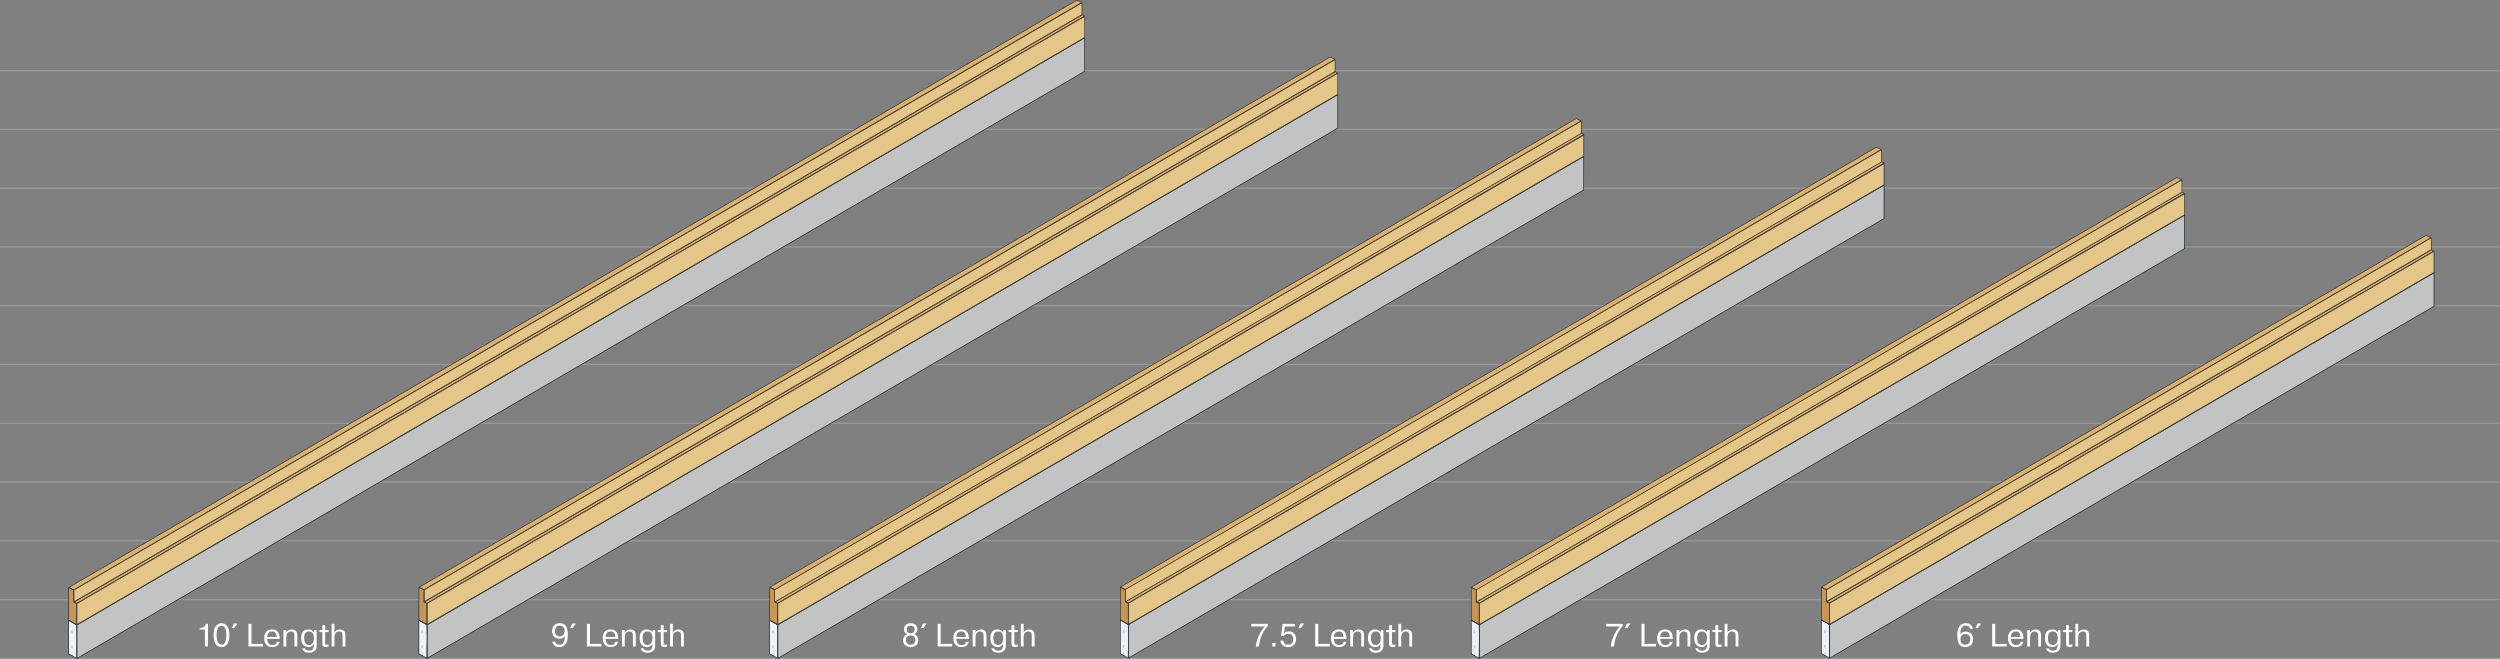 <?xml version="1.0" encoding="UTF-8"?><svg id="Layer_1" xmlns="http://www.w3.org/2000/svg" viewBox="0 0 1938.02 510.88"><rect x="0" y="0" width="1938.02" height="510.88" fill="#808080" stroke="none"/><defs><style>.cls-1{fill:#010101;}.cls-2{fill:#edf1fa;}.cls-3,.cls-4{fill:#e3c688;}.cls-5{fill:#fff;}.cls-6{fill:#c2c3c4;}.cls-7{fill:#c59753;}.cls-8{fill:#ddb168;}.cls-9{fill:#133a65;}.cls-10{fill:#231f20;}.cls-4{stroke:#231f20;stroke-width:.35px;}.cls-11{fill:none;stroke:#fff;stroke-miterlimit:10;}.cls-12{opacity:.2;}</style></defs><g id="skirt-board-artwork"><g class="cls-12"><line class="cls-11" y1="54.75" x2="1938.02" y2="54.75"/><line class="cls-11" y1="100.31" x2="1938.02" y2="100.31"/><line class="cls-11" y1="145.88" x2="1938.02" y2="145.88"/><line class="cls-11" y1="191.44" x2="1938.02" y2="191.44"/><line class="cls-11" y1="237" x2="1938.02" y2="237"/><line class="cls-11" y1="282.56" x2="1938.02" y2="282.56"/><line class="cls-11" y1="328.13" x2="1938.02" y2="328.13"/><line class="cls-11" y1="373.69" x2="1938.02" y2="373.69"/><line class="cls-11" y1="419.25" x2="1938.02" y2="419.25"/><line class="cls-11" y1="464.81" x2="1938.02" y2="464.81"/><line class="cls-11" y1="510.38" x2="1938.02" y2="510.38"/></g><g><polyline class="cls-9" points="1411.81 506.76 1411.81 455.06 1880.69 182.3 1884.82 184.14 1884.82 193.58 1887 194.6 1887 237.49 1418.25 510.38 1411.81 506.76"/><g><polygon class="cls-2" points="1414.86 508.27 1414.81 507.8 1414.02 507.83 1411.99 506.65 1412 480.82 1418.09 484.27 1418.21 493.36 1418.07 510.08 1414.86 508.27"/><path class="cls-1" d="m1412.17,481.12l5.74,3.25.12,8.99-.14,16.42-2.88-1.62-.02-.22-.03-.32h-.32s-.53.02-.53.02l-1.95-1.1v-25.43m-.34-.6v26.23s2.2,1.25,2.2,1.25l.63-.02.04.39,3.55,2,.14-17.02-.12-9.2-6.44-3.64h0Z"/></g><path class="cls-6" d="m1414.97,507.65l-.12-1.94c-.02-.09-.11-.13-.15-.05l-.59,1.99h.86Z"/><g><polygon class="cls-6" points="1418.42 484.27 1886.83 211.59 1886.83 237.39 1418.42 510.07 1418.42 484.27"/><path class="cls-1" d="m1886.65,211.9v25.4l-468.06,272.48v-25.4l468.06-272.48m.35-.61l-468.76,272.88v26.21l468.76-272.88v-26.21h0Z"/></g><g><polygon class="cls-8" points="1416.32 466.45 1884.83 193.78 1886.64 194.62 1418.24 467.34 1416.32 466.45"/><path class="cls-10" d="m1884.84,193.98l1.42.66-468.04,272.51-1.54-.71,468.15-272.45m-.02-.39l-468.89,272.88,2.31,1.07,468.77-272.93-2.2-1.02h0Z"/></g><g><polygon class="cls-8" points="1412.17 455.04 1880.7 182.5 1884.44 184.22 1415.91 456.93 1412.17 455.04"/><path class="cls-10" d="m1880.71,182.69l3.35,1.54-468.16,272.49-3.36-1.69,468.17-272.34m-.02-.39l-468.88,272.75,4.11,2.07,468.91-272.93-4.13-1.9h0Z"/></g><g><polygon class="cls-3" points="1418.42 467.64 1886.83 194.91 1886.83 211.13 1418.42 483.81 1418.42 467.64"/><path class="cls-10" d="m1886.65,195.21v15.81l-468.06,272.48v-15.76l468.06-272.53m.35-.61l-468.76,272.93v16.57l468.76-272.88v-16.62h0Z"/></g><g><polygon class="cls-3" points="1416.11 457.13 1884.65 184.45 1884.65 193.48 1416.11 466.16 1416.11 457.13"/><path class="cls-10" d="m1884.47,184.75v8.63l-468.19,272.48v-8.63l468.19-272.48m.35-.61l-468.89,272.88v9.44l468.89-272.88v-9.44h0Z"/></g><ellipse class="cls-6" cx="1414.53" cy="489.46" rx=".57" ry="1.31" transform="translate(-24.25 76.71) rotate(-3.08)"/><path class="cls-6" d="m1414.46,499.83c.31-.02.6.56.64,1.28s-.18,1.33-.5,1.34-.6-.56-.64-1.28.18-1.33.5-1.34Z"/><g><polygon class="cls-7" points="1412.01 480.39 1411.98 455.33 1415.77 457.17 1415.77 466.57 1418.05 467.67 1418.07 483.81 1412.01 480.39"/><path class="cls-10" d="m1412.16,455.61l3.44,1.67v9.4l.2.1,2.08,1.01.02,15.73-5.71-3.22-.03-24.67m-.35-.56l.03,25.44,6.41,3.62-.02-16.55-2.28-1.1v-9.4l-4.14-2.01h0Z"/></g></g><g><polyline class="cls-9" points="324.6 506.92 324.64 455.22 1030.99 44.11 1035.07 46.05 1035.07 55.49 1037.25 56.56 1037.25 99.4 331.03 510.54 324.6 506.92"/><g><polygon class="cls-2" points="327.64 508.43 327.59 507.97 326.8 507.99 324.77 506.82 324.78 480.99 330.87 484.43 331 493.52 330.86 510.24 327.64 508.43"/><path class="cls-1" d="m324.96,481.29l5.74,3.25.12,8.99-.14,16.42-2.88-1.62-.02-.22-.03-.32h-.32s-.53.02-.53.02l-1.95-1.1v-25.43m-.34-.6v26.23s2.2,1.25,2.2,1.25l.63-.02.04.39,3.55,2,.14-17.02-.12-9.2-6.44-3.64h0Z"/></g><path class="cls-6" d="m327.75,507.8l-.11-2.22c-.02-.1-.1-.15-.14-.06l-.53,2.28h.78,0Z"/><g><polygon class="cls-6" points="331.21 484.43 1037.08 73.5 1037.08 99.3 331.21 510.23 331.21 484.43"/><path class="cls-1" d="m1036.9,73.8v25.4L331.38,509.93v-25.4L1036.9,73.8m.35-.61L331.03,484.33v26.21L1037.25,99.4v-26.21h0Z"/></g><g><polygon class="cls-8" points="328.93 466.71 1035.08 55.69 1036.9 56.53 330.86 467.61 328.93 466.71"/><path class="cls-10" d="m1035.09,55.89l1.42.66L330.85,467.41l-1.54-.71L1035.09,55.89m-.02-.39L328.56,466.73l2.31,1.07L1037.27,56.51l-2.2-1.02h0Z"/></g><g><polygon class="cls-8" points="325.01 455.2 1031 44.3 1034.75 46.02 328.77 457.02 325.01 455.2"/><path class="cls-10" d="m1031.01,44.5l3.35,1.54L328.76,456.83l-3.38-1.64L1031.01,44.5m-.02-.39L324.64,455.22l4.14,2.01L1035.12,46.01l-4.13-1.9h0Z"/></g><g><polygon class="cls-3" points="331.21 467.8 1037.08 56.87 1037.08 73.04 331.21 483.97 331.21 467.8"/><path class="cls-10" d="m1036.9,57.17v15.76L331.38,483.66v-15.76L1036.9,57.17m.35-.61L331.03,467.7v16.57L1037.25,73.14v-16.57h0Z"/></g><g><polygon class="cls-3" points="328.9 457.29 1034.9 46.36 1034.9 55.39 328.9 466.32 328.9 457.29"/><path class="cls-10" d="m1034.72,46.66v8.63L329.07,466.02v-8.63L1034.72,46.66m.35-.61L328.72,457.19v9.44L1035.07,55.49v-9.44h0Z"/></g><ellipse class="cls-6" cx="327.31" cy="489.63" rx=".57" ry="1.31" transform="translate(-25.83 18.29) rotate(-3.08)"/><path class="cls-6" d="m327.24,499.99c.31-.02.6.56.64,1.28s-.18,1.33-.5,1.34-.6-.56-.64-1.28.18-1.33.5-1.34Z"/><g><polygon class="cls-7" points="324.8 480.55 324.82 455.5 328.6 457.33 328.55 466.73 330.83 467.83 330.86 483.97 324.8 480.55"/><path class="cls-10" d="m324.99,455.77l3.44,1.67-.05,9.18v.22s.2.1.2.1l2.08,1.01.02,15.73-5.71-3.22.02-24.68m-.35-.56l-.02,25.44,6.41,3.62-.02-16.55-2.28-1.1.05-9.4-4.14-2.01h0Z"/></g></g><g><polyline class="cls-9" points="53.1 507.02 53.09 455.32 834.81 0 838.89 1.94 838.89 11.38 841.07 12.46 841.07 55.29 59.54 510.64 53.1 507.02"/><g><polygon class="cls-2" points="56.14 508.53 56.03 508.07 55.31 508.09 53.28 506.92 53.29 481.09 59.38 484.53 59.5 493.63 59.36 510.35 56.14 508.53"/><path class="cls-1" d="m53.46,481.39l5.74,3.25.12,8.99-.14,16.42-2.9-1.63-.06-.24-.06-.28h-.29s-.48.02-.48.02l-1.95-1.1v-25.43m-.34-.6v26.23s2.2,1.25,2.2,1.25l.58-.02.09.39,3.55,2,.14-17.02-.12-9.2-6.44-3.64h0Z"/></g><g><polygon class="cls-6" points="59.71 484.54 840.89 29.39 840.89 55.19 59.71 510.34 59.71 484.54"/><path class="cls-1" d="m840.72,29.7v25.4L59.89,510.03v-25.4L840.72,29.7m.35-.61L59.54,484.44v26.21L841.07,55.29v-26.21h0Z"/></g><g><polygon class="cls-8" points="57.61 466.71 838.9 11.58 840.71 12.42 59.53 467.61 57.61 466.71"/><path class="cls-10" d="m838.91,11.78l1.43.66L59.52,467.41l-1.54-.71L838.91,11.78m-.02-.39L57.23,466.73l2.31,1.07L841.09,12.4l-2.2-1.02h0Z"/></g><g><polygon class="cls-8" points="53.52 455.31 834.82 .2 838.56 1.92 57.28 457.13 53.52 455.31"/><path class="cls-10" d="m834.83.39l3.35,1.54L57.27,456.93l-3.38-1.64L834.83.39m-.02-.39L53.15,455.32l4.14,2.01L838.94,1.9l-4.13-1.9h0Z"/></g><g><polygon class="cls-3" points="59.71 467.9 840.89 12.76 840.89 28.93 59.71 484.07 59.71 467.9"/><path class="cls-10" d="m840.72,13.06v15.76L59.89,483.77v-15.76L840.72,13.06m.35-.61L59.54,467.8v16.57L841.07,29.03V12.46h0Z"/></g><g><polygon class="cls-3" points="57.4 457.39 838.72 2.25 838.72 11.28 57.4 466.43 57.4 457.39"/><path class="cls-10" d="m838.54,2.55v8.63L57.58,466.12v-8.63L838.54,2.55m.35-.61L57.23,457.29v9.44L838.89,11.38V1.94h0Z"/></g><ellipse class="cls-6" cx="55.82" cy="489.73" rx=".57" ry="1.31" transform="translate(-26.23 3.71) rotate(-3.08)"/><ellipse class="cls-6" cx="55.82" cy="501.41" rx=".57" ry="1.31" transform="translate(-26.86 3.72) rotate(-3.08)"/><path class="cls-6" d="m56.17,507.91l-.11-2.22c-.02-.1-.1-.15-.14-.06l-.53,2.28h.78Z"/><g><polygon class="cls-7" points="53.3 480.66 53.27 455.6 57.06 457.44 57.06 466.83 59.34 467.94 59.36 484.08 53.3 480.66"/><path class="cls-10" d="m53.45,455.88l3.44,1.67v9.4l.2.1,2.08,1.01.02,15.73-5.71-3.22-.03-24.67m-.35-.56l.03,25.44,6.41,3.62-.02-16.55-2.28-1.1v-9.4l-4.14-2.01h0Z"/></g></g><g><polyline class="cls-9" points="596.47 506.92 596.47 455.22 1221.83 91.77 1225.96 93.67 1225.91 103.15 1225.91 103.15 1228.11 104.17 1227.92 147.31 602.91 510.54 596.47 506.92"/><g><polygon class="cls-2" points="599.52 508.43 599.47 507.97 598.68 507.99 596.65 506.82 596.66 480.99 602.75 484.43 602.87 493.52 602.74 510.24 599.52 508.43"/><path class="cls-1" d="m596.83,481.29l5.74,3.25.12,8.99-.14,16.42-2.88-1.62-.02-.22-.03-.32h-.32s-.53.02-.53.02l-1.95-1.1v-25.43m-.34-.6v26.23s2.2,1.25,2.2,1.25l.63-.02.04.39,3.55,2,.14-17.02-.12-9.2-6.44-3.64h0Z"/></g><g><polygon class="cls-6" points="603.08 484.43 1227.75 121.41 1227.75 147.21 603.08 510.23 603.08 484.43"/><path class="cls-1" d="m1227.57,121.71v25.4l-624.31,362.82v-25.4L1227.57,121.71m.35-.61l-625.01,363.23v26.21l625.01-363.23v-26.21h0Z"/></g><g><polygon class="cls-3" points="603.08 467.8 1227.75 104.78 1227.75 120.95 603.08 483.97 603.08 467.8"/><path class="cls-10" d="m1227.57,105.08v15.76l-624.31,362.82v-15.76L1227.57,105.08m.35-.61l-625.01,363.23v16.57L1227.92,121.05v-16.57h0Z"/></g><polygon class="cls-4" points="600.6 457.19 600.6 466.63 1225.74 103.4 1225.74 93.96 600.6 457.19"/><ellipse class="cls-6" cx="599.19" cy="489.63" rx=".57" ry="1.31" transform="translate(-25.44 32.9) rotate(-3.08)"/><path class="cls-6" d="m599.12,499.99c.31-.02.6.56.64,1.28s-.18,1.33-.5,1.34-.6-.56-.64-1.28.18-1.33.5-1.34Z"/><g><polygon class="cls-8" points="600.81 466.71 1225.92 103.35 1227.73 104.19 602.74 467.61 600.81 466.71"/><path class="cls-10" d="m1225.93,103.55l1.42.66-624.62,363.2-1.54-.71L1225.93,103.55m-.02-.39l-625.47,363.58,2.31,1.07L1228.11,104.17l-2.2-1.02h0Z"/></g><g><polygon class="cls-8" points="596.84 455.2 1221.84 91.97 1225.58 93.69 600.6 457.02 596.84 455.2"/><path class="cls-10" d="m1221.85,92.16l3.35,1.54-624.61,363.12-3.38-1.64L1221.85,92.16m-.02-.39l-625.36,363.45,4.14,2.01L1225.96,93.67l-4.13-1.9h0Z"/></g><g><polygon class="cls-7" points="596.67 480.55 596.64 455.5 600.43 457.33 600.43 466.73 602.71 467.83 602.73 483.97 596.67 480.55"/><path class="cls-10" d="m596.82,455.78l3.44,1.67v9.4l.2.1,2.08,1.01.02,15.73-5.71-3.22-.03-24.67m-.35-.56l.03,25.44,6.41,3.62-.02-16.55-2.28-1.1v-9.4l-4.14-2.01h0Z"/></g><path class="cls-6" d="m599.64,507.8l-.12-2.22c-.02-.1-.11-.15-.15-.06l-.58,2.28h.86Z"/></g><g><polyline class="cls-9" points="868.27 506.76 868.25 455.08 1454.49 113.99 1458.47 116.16 1458.61 125.38 1460.81 126.41 1460.65 169.51 874.7 510.38 868.27 506.76"/><g><polygon class="cls-2" points="871.32 508.27 871.27 507.8 870.48 507.83 868.44 506.65 868.46 480.82 874.55 484.27 874.67 493.36 874.53 510.08 871.32 508.27"/><path class="cls-1" d="m868.63,481.12l5.74,3.25.12,8.99-.14,16.42-2.88-1.62-.02-.22-.03-.32h-.32s-.53.02-.53.02l-1.95-1.1v-25.43m-.34-.6v26.23s2.2,1.25,2.2,1.25l.63-.02.04.39,3.55,2,.14-17.02-.12-9.2-6.44-3.64h0Z"/></g><g><polygon class="cls-6" points="874.88 484.27 1460.48 143.61 1460.48 169.41 874.88 510.07 874.88 484.27"/><path class="cls-1" d="m1460.3,143.91v25.4l-585.25,340.46v-25.4l585.25-340.46m.35-.61l-585.95,340.87v26.21l585.95-340.87v-26.21h0Z"/></g><g><polygon class="cls-8" points="868.62 455.07 1454.5 114.19 1458.24 115.91 872.44 456.97 868.62 455.07"/><path class="cls-10" d="m1454.51,114.38l3.35,1.54-585.43,340.84-3.44-1.71L1454.51,114.38m-.02-.39l-586.24,341.09,4.2,2.08L1458.62,115.89l-4.13-1.9h0Z"/></g><g><polygon class="cls-3" points="874.88 467.64 1460.48 126.98 1460.48 143.14 874.88 483.81 874.88 467.64"/><path class="cls-10" d="m1460.3,127.28v15.76l-585.25,340.46v-15.76L1460.3,127.28m.35-.61l-585.95,340.87v16.57l585.95-340.87v-16.57h0Z"/></g><polygon class="cls-4" points="872.4 457.03 872.4 466.47 1458.47 125.6 1458.47 116.16 872.4 457.03"/><ellipse class="cls-6" cx="870.99" cy="489.46" rx=".57" ry="1.31" transform="translate(-25.04 47.5) rotate(-3.08)"/><path class="cls-6" d="m870.91,499.83c.31-.02.6.56.64,1.28s-.18,1.33-.5,1.34-.6-.56-.64-1.28.18-1.33.5-1.34Z"/><g><polygon class="cls-8" points="872.77 466.45 1458.62 125.58 1460.43 126.42 874.7 467.34 872.77 466.45"/><path class="cls-10" d="m1458.63,125.78l1.42.66-585.36,340.7-1.54-.71L1458.63,125.78m-.02-.39l-586.21,341.08,2.31,1.07L1460.81,126.41l-2.2-1.02h0Z"/></g><g><polygon class="cls-7" points="868.46 480.42 868.43 455.36 872.23 457.17 872.23 466.57 874.51 467.67 874.53 483.81 868.46 480.42"/><path class="cls-10" d="m868.61,455.64l3.45,1.64v9.4l.2.1,2.08,1.01.02,15.73-5.72-3.2-.03-24.68m-.35-.55l.03,25.44,6.42,3.59-.02-16.55-2.28-1.1v-9.4l-4.15-1.98h0Z"/></g><path class="cls-6" d="m871.43,507.66l-.12-2.22c-.02-.1-.11-.15-.16-.06l-.59,2.28h.87Z"/></g><g><polyline class="cls-9" points="1140.3 506.92 1140.3 455.22 1687.36 137.54 1691.6 139.23 1691.44 148.92 1693.62 149.99 1693.62 192.83 1146.74 510.54 1140.3 506.92"/><g><polygon class="cls-2" points="1143.35 508.43 1143.3 507.97 1142.51 507.99 1140.48 506.82 1140.49 480.99 1146.58 484.43 1146.7 493.52 1146.56 510.24 1143.35 508.43"/><path class="cls-1" d="m1140.66,481.29l5.74,3.25.12,8.99-.14,16.42-2.88-1.62-.02-.22-.03-.32h-.32s-.53.02-.53.02l-1.95-1.1v-25.43m-.34-.6v26.23s2.2,1.25,2.2,1.25l.63-.02.04.39,3.55,2,.14-17.02-.12-9.2-6.44-3.64h0Z"/></g><g><polygon class="cls-6" points="1146.91 484.43 1693.45 166.93 1693.45 192.73 1146.91 510.23 1146.91 484.43"/><path class="cls-1" d="m1693.27,167.23v25.4l-546.19,317.3v-25.4l546.19-317.3m.35-.61l-546.89,317.71v26.21l546.89-317.71v-26.21h0Z"/></g><g><polygon class="cls-8" points="1144.81 466.61 1691.46 149.11 1693.38 149.76 1146.73 467.5 1144.81 466.61"/><path class="cls-10" d="m1691.48,149.3l1.47.5-546.23,317.5-1.53-.71,546.3-317.29m-.04-.38l-547.01,317.71,2.31,1.07,547.06-317.98-2.35-.8h0Z"/></g><g><polygon class="cls-3" points="1146.91 467.8 1693.45 150.3 1693.45 166.47 1146.91 483.97 1146.91 467.8"/><path class="cls-10" d="m1693.27,150.6v15.76l-546.18,317.3v-15.76l546.18-317.3m.35-.61l-546.88,317.71v16.57l546.88-317.71v-16.57h0Z"/></g><polygon class="cls-4" points="1144.43 457.19 1144.43 466.63 1691.44 148.92 1691.44 139.48 1144.43 457.19"/><ellipse class="cls-6" cx="1143.02" cy="489.63" rx=".57" ry="1.31" transform="translate(-24.66 62.12) rotate(-3.08)"/><path class="cls-6" d="m1142.95,499.99c.31-.02.6.56.64,1.28s-.18,1.33-.5,1.34-.6-.56-.64-1.28.18-1.33.5-1.34Z"/><g><polygon class="cls-7" points="1140.5 480.55 1140.47 455.5 1144.26 457.33 1144.26 466.73 1146.54 467.83 1146.56 483.97 1140.5 480.55"/><path class="cls-10" d="m1140.65,455.78l3.44,1.67v9.4l.2.1,2.08,1.01.02,15.73-5.71-3.22-.03-24.67m-.35-.56l.03,25.44,6.41,3.62-.02-16.55-2.28-1.1v-9.4l-4.14-2.01h0Z"/></g><path class="cls-6" d="m1143.45,507.81l-.12-2.22c-.02-.1-.11-.15-.16-.06l-.59,2.28h.87Z"/><g><polygon class="cls-8" points="1140.66 455.21 1687.38 137.73 1691.2 139.26 1144.47 457.14 1140.66 455.21"/><path class="cls-10" d="m1687.39,137.93l3.41,1.36-546.33,317.65-3.44-1.75,546.36-317.27m-.03-.39l-547.06,317.68,4.18,2.12,547.12-318.11-4.24-1.69h0Z"/></g></g></g><g id="Sizes"><g><g><path class="cls-5" d="m1527.25,487.5c-.6-2.5-2.62-2.5-3.35-2.5-3.67,0-4.25,3.75-4.25,6.47h.05c1.03-1.37,2.67-1.85,4.27-1.85,3.2,0,5.62,2.17,5.62,5.87s-2.2,6.17-6,6.17-6.27-2.02-6.27-9.05c0-9.37,5.05-9.5,6.6-9.5.97,0,4.7.12,5.42,4.37h-2.1Zm-3.55,12.3c2.57,0,3.65-2.12,3.65-4.32s-1.2-3.97-3.7-3.97-3.85,1.65-3.85,4.05c0,2.17,1.22,4.25,3.9,4.25Z"/><path class="cls-5" d="m1533.08,483.3h2.75l-2.5,3.65h-2l1.75-3.65Z"/><path class="cls-5" d="m1555.62,501.14h-11.25v-17.5h2.35v15.52h8.9v1.97Z"/><path class="cls-5" d="m1568.52,497.47c-.33,1.8-1.65,4.17-5.55,4.17-6.3,0-6.42-5.65-6.42-6.8,0-1.75.33-6.9,6.2-6.9,5.07,0,5.75,3.97,5.87,6.72,0,.2.02.42.02.62h-9.77c0,2.17,1.12,4.8,4.02,4.8,2.12,0,3.25-1.22,3.52-2.62h2.1Zm-2.2-3.72c-.08-1.7-.65-4.25-3.52-4.25-3.25,0-3.92,2.65-3.92,4.25h7.45Z"/><path class="cls-5" d="m1573.72,488.44v1.78c.88-1.28,2.35-2.27,4.35-2.27,3.32,0,4.17,2.22,4.17,4.75v8.45h-2.2v-7.77c0-1.35.05-3.87-2.67-3.87-1.2,0-3.65.53-3.65,4.72v6.92h-2.2v-12.7h2.2Z"/><path class="cls-5" d="m1588.2,502.57c.4,1.47,2,1.82,3.35,1.82,3.45,0,3.5-3.27,3.5-3.95v-1.37c-1.17,1.9-2.22,2.57-4.1,2.57-3,0-5.72-2.05-5.72-6.95,0-1.17,0-6.75,5.5-6.75,2.1,0,3.6.77,4.4,2.25h.08v-1.75h2.05v12.37c0,4.87-4.47,5.15-5.7,5.15s-4.65.05-5.45-3.4h2.1Zm7-7.92c0-3.2-1.35-5.15-3.95-5.15-3.7,0-3.7,4.1-3.7,5.12,0,5.12,2.87,5.47,3.9,5.47.8,0,3.75-.55,3.75-5.45Z"/><path class="cls-5" d="m1601.65,488.44v-3.8h2.2v3.8h2.7v1.55h-2.7v8.07c0,.92-.08,1.75,1.33,1.75.47,0,.95-.1,1.37-.23v1.55c-.7.3-1.52.5-2.3.5-2.62,0-2.6-1.8-2.6-3.12v-8.52h-2.27v-1.55h2.27Z"/><path class="cls-5" d="m1611.05,483.65v6.57c1.17-1.6,2.55-2.27,4.35-2.27,4.22,0,4.15,3.7,4.15,4.75v8.45h-2.2v-7.77c0-1.47.08-3.87-2.65-3.87-1.2,0-3.65.53-3.65,4.72v6.92h-2.2v-17.5h2.2Z"/></g><g><path class="cls-5" d="m430.28,497.29c.6,2.5,2.6,2.5,3.35,2.5,3.67,0,4.25-3.72,4.25-6.47h-.05c-1.02,1.38-2.67,1.85-4.27,1.85-3.2,0-5.62-2.17-5.62-5.87s2.2-6.17,6-6.17c3,0,6.27,1.07,6.27,9.05s-3.87,9.5-6.6,9.5c-.97,0-4.7-.12-5.42-4.37h2.1Zm3.55-12.3c-2.57,0-3.65,2.12-3.65,4.32s1.2,3.97,3.7,3.97,3.85-1.65,3.85-4.05c0-2.17-1.22-4.25-3.9-4.25Z"/><path class="cls-5" d="m443.69,483.3h2.75l-2.5,3.65h-2l1.75-3.65Z"/><path class="cls-5" d="m466.23,501.14h-11.25v-17.5h2.35v15.52h8.9v1.97Z"/><path class="cls-5" d="m479.13,497.47c-.33,1.8-1.65,4.17-5.55,4.17-6.3,0-6.42-5.65-6.42-6.8,0-1.75.33-6.9,6.2-6.9,5.07,0,5.75,3.97,5.87,6.72,0,.2.02.42.02.62h-9.77c0,2.17,1.12,4.8,4.02,4.8,2.12,0,3.25-1.22,3.52-2.62h2.1Zm-2.2-3.72c-.07-1.7-.65-4.25-3.52-4.25-3.25,0-3.92,2.65-3.92,4.25h7.45Z"/><path class="cls-5" d="m484.33,488.44v1.78c.88-1.28,2.35-2.27,4.35-2.27,3.32,0,4.17,2.22,4.17,4.75v8.45h-2.2v-7.77c0-1.35.05-3.87-2.67-3.87-1.2,0-3.65.53-3.65,4.72v6.92h-2.2v-12.7h2.2Z"/><path class="cls-5" d="m498.81,502.57c.4,1.47,2,1.82,3.35,1.82,3.45,0,3.5-3.27,3.5-3.95v-1.37c-1.17,1.9-2.22,2.57-4.1,2.57-3,0-5.72-2.05-5.72-6.95,0-1.17,0-6.75,5.5-6.75,2.1,0,3.6.77,4.4,2.25h.08v-1.75h2.05v12.37c0,4.87-4.47,5.15-5.7,5.15s-4.65.05-5.45-3.4h2.1Zm7-7.92c0-3.2-1.35-5.15-3.95-5.15-3.7,0-3.7,4.1-3.7,5.12,0,5.12,2.87,5.47,3.9,5.47.8,0,3.75-.55,3.75-5.45Z"/><path class="cls-5" d="m512.26,488.44v-3.8h2.2v3.8h2.7v1.55h-2.7v8.07c0,.92-.08,1.75,1.32,1.75.47,0,.95-.1,1.38-.23v1.55c-.7.3-1.52.5-2.3.5-2.62,0-2.6-1.8-2.6-3.12v-8.52h-2.27v-1.55h2.27Z"/><path class="cls-5" d="m521.66,483.65v6.57c1.17-1.6,2.55-2.27,4.35-2.27,4.22,0,4.15,3.7,4.15,4.75v8.45h-2.2v-7.77c0-1.47.08-3.87-2.65-3.87-1.2,0-3.65.53-3.65,4.72v6.92h-2.2v-17.5h2.2Z"/></g><g><path class="cls-5" d="m154.87,486.77h.52c2.12,0,3.9-1.23,4.17-3.12h1.65v17.5h-2.35v-13.15h-4v-1.22Z"/><path class="cls-5" d="m165.57,492.39c0-8.97,4.82-9.27,6.12-9.27s6.12.3,6.12,9.27-4.82,9.27-6.12,9.27-6.12-.3-6.12-9.27Zm9.92,0c0-3.97-1-7.3-3.8-7.3s-3.8,3.32-3.8,7.3,1,7.3,3.8,7.3,3.8-3.32,3.8-7.3Z"/><path class="cls-5" d="m181.3,483.3h2.75l-2.5,3.65h-2l1.75-3.65Z"/><path class="cls-5" d="m203.84,501.14h-11.25v-17.5h2.35v15.52h8.9v1.97Z"/><path class="cls-5" d="m216.74,497.47c-.33,1.8-1.65,4.17-5.55,4.17-6.3,0-6.42-5.65-6.42-6.8,0-1.75.33-6.9,6.2-6.9,5.07,0,5.75,3.97,5.87,6.72,0,.2.03.42.03.62h-9.77c0,2.17,1.12,4.8,4.02,4.8,2.12,0,3.25-1.22,3.52-2.62h2.1Zm-2.2-3.72c-.07-1.7-.65-4.25-3.52-4.25-3.25,0-3.92,2.65-3.92,4.25h7.45Z"/><path class="cls-5" d="m221.94,488.44v1.78c.88-1.28,2.35-2.27,4.35-2.27,3.32,0,4.17,2.22,4.17,4.75v8.45h-2.2v-7.77c0-1.35.05-3.87-2.67-3.87-1.2,0-3.65.53-3.65,4.72v6.92h-2.2v-12.7h2.2Z"/><path class="cls-5" d="m236.42,502.57c.4,1.47,2,1.82,3.35,1.82,3.45,0,3.5-3.27,3.5-3.95v-1.37c-1.17,1.9-2.22,2.57-4.1,2.57-3,0-5.72-2.05-5.72-6.95,0-1.17,0-6.75,5.5-6.75,2.1,0,3.6.77,4.4,2.25h.08v-1.75h2.05v12.37c0,4.87-4.47,5.15-5.7,5.15s-4.65.05-5.45-3.4h2.1Zm7-7.92c0-3.2-1.35-5.15-3.95-5.15-3.7,0-3.7,4.1-3.7,5.12,0,5.12,2.88,5.47,3.9,5.47.8,0,3.75-.55,3.75-5.45Z"/><path class="cls-5" d="m249.87,488.44v-3.8h2.2v3.8h2.7v1.55h-2.7v8.07c0,.92-.08,1.75,1.33,1.75.47,0,.95-.1,1.37-.23v1.55c-.7.3-1.52.5-2.3.5-2.62,0-2.6-1.8-2.6-3.12v-8.52h-2.27v-1.55h2.27Z"/><path class="cls-5" d="m259.27,483.65v6.57c1.17-1.6,2.55-2.27,4.35-2.27,4.22,0,4.15,3.7,4.15,4.75v8.45h-2.2v-7.77c0-1.47.08-3.87-2.65-3.87-1.2,0-3.65.53-3.65,4.72v6.92h-2.2v-17.5h2.2Z"/></g><g><path class="cls-5" d="m700.71,487.82c0-1.83,1.03-4.7,5.25-4.7s5.25,2.87,5.25,4.7c0,1.67-.93,3.27-2.53,3.85,2,.52,3.17,2.5,3.17,4.52,0,3-1.83,5.47-5.9,5.47s-5.9-2.47-5.9-5.47c0-2.02,1.18-4,3.17-4.52-1.6-.58-2.52-2.17-2.52-3.85Zm8.9,8.25c0-1.45-.75-3.42-3.65-3.42s-3.65,1.97-3.65,3.42c0,2.62,1.92,3.72,3.65,3.72s3.65-1.1,3.65-3.72Zm-.55-8.17c0-.9-.38-2.9-3.1-2.9s-3.1,2-3.1,2.9c0,1.58.83,2.95,3.1,2.95s3.1-1.37,3.1-2.95Z"/><path class="cls-5" d="m715.56,483.3h2.75l-2.5,3.65h-2l1.75-3.65Z"/><path class="cls-5" d="m738.11,501.14h-11.25v-17.5h2.35v15.52h8.9v1.97Z"/><path class="cls-5" d="m751.01,497.47c-.33,1.8-1.65,4.17-5.55,4.17-6.3,0-6.42-5.65-6.42-6.8,0-1.75.32-6.9,6.2-6.9,5.07,0,5.75,3.97,5.87,6.72,0,.2.02.42.02.62h-9.77c0,2.17,1.12,4.8,4.02,4.8,2.12,0,3.25-1.22,3.52-2.62h2.1Zm-2.2-3.72c-.07-1.7-.65-4.25-3.52-4.25-3.25,0-3.92,2.65-3.92,4.25h7.45Z"/><path class="cls-5" d="m756.21,488.44v1.78c.88-1.28,2.35-2.27,4.35-2.27,3.32,0,4.17,2.22,4.17,4.75v8.45h-2.2v-7.77c0-1.35.05-3.87-2.67-3.87-1.2,0-3.65.53-3.65,4.72v6.92h-2.2v-12.7h2.2Z"/><path class="cls-5" d="m770.68,502.57c.4,1.47,2,1.82,3.35,1.82,3.45,0,3.5-3.27,3.5-3.95v-1.37c-1.17,1.9-2.22,2.57-4.1,2.57-3,0-5.72-2.05-5.72-6.95,0-1.17,0-6.75,5.5-6.75,2.1,0,3.6.77,4.4,2.25h.07v-1.75h2.05v12.37c0,4.87-4.47,5.15-5.7,5.15s-4.65.05-5.45-3.4h2.1Zm7-7.92c0-3.2-1.35-5.15-3.95-5.15-3.7,0-3.7,4.1-3.7,5.12,0,5.12,2.88,5.47,3.9,5.47.8,0,3.75-.55,3.75-5.45Z"/><path class="cls-5" d="m784.13,488.44v-3.8h2.2v3.8h2.7v1.55h-2.7v8.07c0,.92-.08,1.75,1.33,1.75.47,0,.95-.1,1.37-.23v1.55c-.7.3-1.52.5-2.3.5-2.62,0-2.6-1.8-2.6-3.12v-8.52h-2.27v-1.55h2.27Z"/><path class="cls-5" d="m793.53,483.65v6.57c1.17-1.6,2.55-2.27,4.35-2.27,4.22,0,4.15,3.7,4.15,4.75v8.45h-2.2v-7.77c0-1.47.07-3.87-2.65-3.87-1.2,0-3.65.53-3.65,4.72v6.92h-2.2v-17.5h2.2Z"/></g><g><path class="cls-5" d="m969.99,483.65h12.77v1.6c-2.32,2.6-3.65,4.9-4.85,7.85-1.12,2.7-1.6,4.92-1.92,8.05h-2.5c.32-2.52.9-5.02,2.1-7.85,1.08-2.47,2.75-5.35,4.87-7.67h-10.47v-1.97Z"/><path class="cls-5" d="m986.29,498.42h2.47v2.72h-2.47v-2.72Z"/><path class="cls-5" d="m994.86,496.67c.12,1.15.9,3.12,3.6,3.12,1.17,0,4.07-.22,4.07-4.32,0-3.1-1.95-4.12-3.85-4.12-1.15,0-2.82.53-3.42,1.52h-2.2l1.23-9.22h9.45v1.97h-7.72l-.7,5.17c1.1-.97,2.35-1.32,3.95-1.32,3.22,0,5.47,2.25,5.47,5.97,0,3.5-1.95,6.22-6.27,6.22s-5.7-3-5.9-5h2.3Z"/><path class="cls-5" d="m1008.26,483.3h2.75l-2.5,3.65h-2l1.75-3.65Z"/><path class="cls-5" d="m1030.81,501.14h-11.25v-17.5h2.35v15.52h8.9v1.97Z"/><path class="cls-5" d="m1043.71,497.47c-.33,1.8-1.65,4.17-5.55,4.17-6.3,0-6.42-5.65-6.42-6.8,0-1.75.33-6.9,6.2-6.9,5.07,0,5.75,3.97,5.87,6.72,0,.2.03.42.03.62h-9.77c0,2.17,1.12,4.8,4.02,4.8,2.12,0,3.25-1.22,3.52-2.62h2.1Zm-2.2-3.72c-.07-1.7-.65-4.25-3.52-4.25-3.25,0-3.92,2.65-3.92,4.25h7.45Z"/><path class="cls-5" d="m1048.91,488.44v1.78c.88-1.28,2.35-2.27,4.35-2.27,3.32,0,4.17,2.22,4.17,4.75v8.45h-2.2v-7.77c0-1.35.05-3.87-2.67-3.87-1.2,0-3.65.53-3.65,4.72v6.92h-2.2v-12.7h2.2Z"/><path class="cls-5" d="m1063.38,502.57c.4,1.47,2,1.82,3.35,1.82,3.45,0,3.5-3.27,3.5-3.95v-1.37c-1.17,1.9-2.22,2.57-4.1,2.57-3,0-5.72-2.05-5.72-6.95,0-1.17,0-6.75,5.5-6.75,2.1,0,3.6.77,4.4,2.25h.08v-1.75h2.05v12.37c0,4.87-4.47,5.15-5.7,5.15s-4.65.05-5.45-3.4h2.1Zm7-7.92c0-3.2-1.35-5.15-3.95-5.15-3.7,0-3.7,4.1-3.7,5.12,0,5.12,2.88,5.47,3.9,5.47.8,0,3.75-.55,3.75-5.45Z"/><path class="cls-5" d="m1076.83,488.44v-3.8h2.2v3.8h2.7v1.55h-2.7v8.07c0,.92-.08,1.75,1.32,1.75.47,0,.95-.1,1.38-.23v1.55c-.7.3-1.52.5-2.3.5-2.62,0-2.6-1.8-2.6-3.12v-8.52h-2.27v-1.55h2.27Z"/><path class="cls-5" d="m1086.23,483.65v6.57c1.17-1.6,2.55-2.27,4.35-2.27,4.22,0,4.15,3.7,4.15,4.75v8.45h-2.2v-7.77c0-1.47.08-3.87-2.65-3.87-1.2,0-3.65.53-3.65,4.72v6.92h-2.2v-17.5h2.2Z"/></g><g><path class="cls-5" d="m1245.2,483.65h12.77v1.6c-2.32,2.6-3.65,4.9-4.85,7.85-1.12,2.7-1.6,4.92-1.92,8.05h-2.5c.33-2.52.9-5.02,2.1-7.85,1.07-2.47,2.75-5.35,4.87-7.67h-10.47v-1.97Z"/><path class="cls-5" d="m1261.2,483.3h2.75l-2.5,3.65h-2l1.75-3.65Z"/><path class="cls-5" d="m1283.75,501.14h-11.25v-17.5h2.35v15.52h8.9v1.97Z"/><path class="cls-5" d="m1296.65,497.47c-.33,1.8-1.65,4.17-5.55,4.17-6.3,0-6.42-5.65-6.42-6.8,0-1.75.33-6.9,6.2-6.9,5.07,0,5.75,3.97,5.87,6.72,0,.2.02.42.02.62h-9.77c0,2.17,1.12,4.8,4.02,4.8,2.12,0,3.25-1.22,3.52-2.62h2.1Zm-2.2-3.72c-.08-1.7-.65-4.25-3.52-4.25-3.25,0-3.92,2.65-3.92,4.25h7.45Z"/><path class="cls-5" d="m1301.85,488.44v1.78c.88-1.28,2.35-2.27,4.35-2.27,3.32,0,4.17,2.22,4.17,4.75v8.45h-2.2v-7.77c0-1.35.05-3.87-2.67-3.87-1.2,0-3.65.53-3.65,4.72v6.92h-2.2v-12.7h2.2Z"/><path class="cls-5" d="m1316.32,502.57c.4,1.47,2,1.82,3.35,1.82,3.45,0,3.5-3.27,3.5-3.95v-1.37c-1.17,1.9-2.22,2.57-4.1,2.57-3,0-5.72-2.05-5.72-6.95,0-1.17,0-6.75,5.5-6.75,2.1,0,3.6.77,4.4,2.25h.08v-1.75h2.05v12.37c0,4.87-4.47,5.15-5.7,5.15s-4.65.05-5.45-3.4h2.1Zm7-7.92c0-3.2-1.35-5.15-3.95-5.15-3.7,0-3.7,4.1-3.7,5.12,0,5.12,2.87,5.47,3.9,5.47.8,0,3.75-.55,3.75-5.45Z"/><path class="cls-5" d="m1329.77,488.44v-3.8h2.2v3.8h2.7v1.55h-2.7v8.07c0,.92-.08,1.75,1.33,1.75.47,0,.95-.1,1.37-.23v1.55c-.7.3-1.52.5-2.3.5-2.62,0-2.6-1.8-2.6-3.12v-8.52h-2.27v-1.55h2.27Z"/><path class="cls-5" d="m1339.17,483.65v6.57c1.17-1.6,2.55-2.27,4.35-2.27,4.22,0,4.15,3.7,4.15,4.75v8.45h-2.2v-7.77c0-1.47.08-3.87-2.65-3.87-1.2,0-3.65.53-3.65,4.72v6.92h-2.2v-17.5h2.2Z"/></g></g></g></svg>